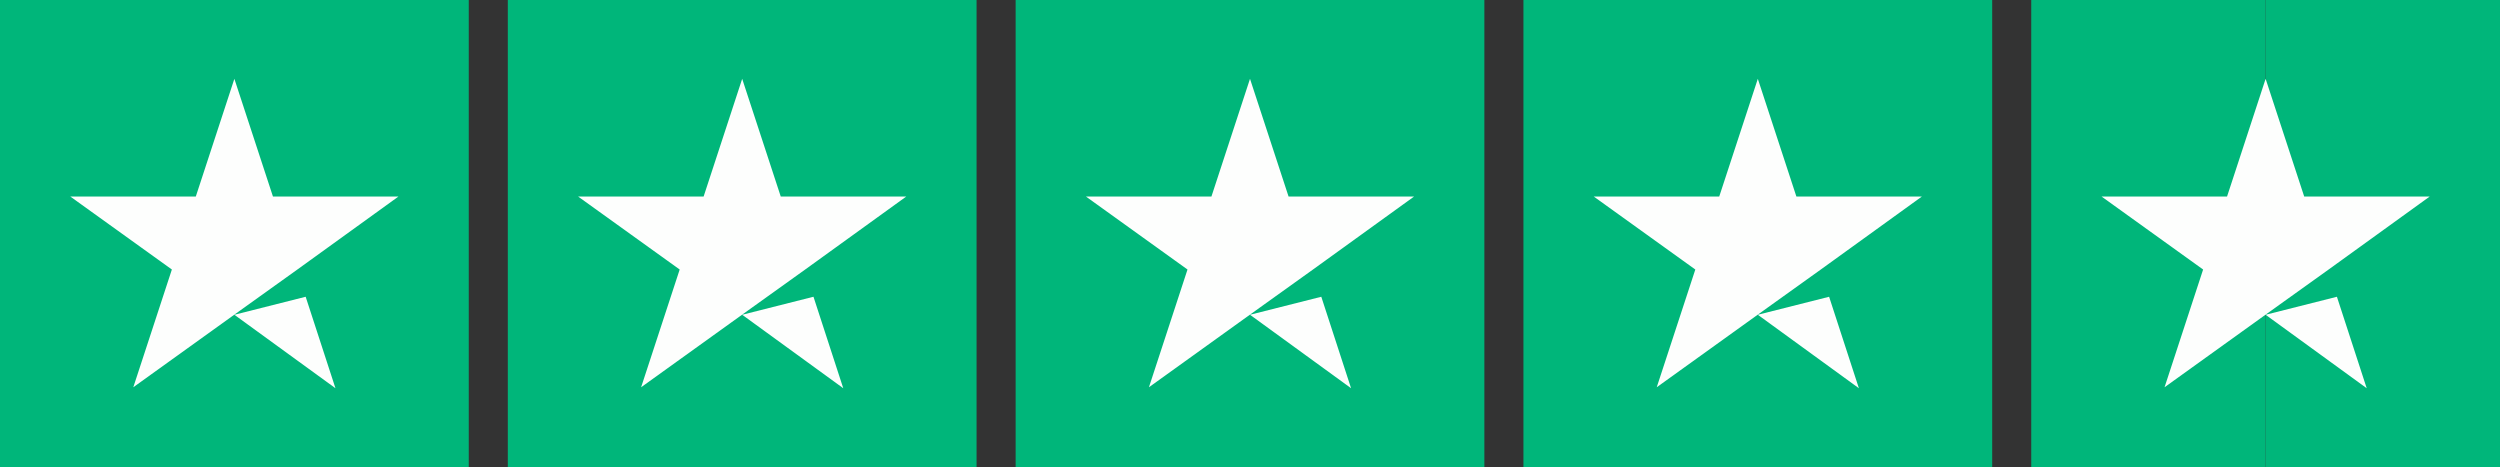 <svg width="182" height="34" viewBox="0 0 182 34" fill="none" xmlns="http://www.w3.org/2000/svg">
<rect x="0" y="0" width="182" height="34" fill="#333333" stroke="none"/>
<g clip-path="url(#clip0_441_3886)">
<path d="M34.125 0H0V34H34.125V0Z" fill="#00B67A"/>
<path d="M71.094 0H36.969V34H71.094V0Z" fill="#00B67A"/>
<path d="M108.062 0H73.938V34H108.062V0Z" fill="#00B67A"/>
<path d="M145.031 0H110.906V34H145.031V0Z" fill="#00B67A"/>
<path d="M182 0H164.938V34H182V0Z" fill="#00B67A"/>
<path d="M164.938 0H147.875V34H164.938V0Z" fill="#00B67A"/>
<path d="M17.062 22.915L22.252 21.604L24.421 28.263L17.062 22.915ZM29.006 14.308H19.871L17.062 5.738L14.254 14.308H5.119L12.512 19.621L9.704 28.192L17.098 22.879L21.648 19.621L29.006 14.308Z" fill="#FDFEFD"/>
<path d="M54.031 22.915L59.221 21.604L61.389 28.263L54.031 22.915ZM65.975 14.308H56.839L54.031 5.738L51.223 14.308H42.087L49.481 19.621L46.673 28.192L54.067 22.879L58.617 19.621L65.975 14.308Z" fill="#FDFEFD"/>
<path d="M91 22.915L96.19 21.604L98.358 28.263L91 22.915ZM102.944 14.308H93.808L91 5.738L88.192 14.308H79.056L86.45 19.621L83.642 28.192L91.035 22.879L95.585 19.621L102.944 14.308Z" fill="#FDFEFD"/>
<path d="M127.969 22.915L133.159 21.604L135.327 28.263L127.969 22.915ZM139.912 14.308H130.777L127.969 5.738L125.16 14.308H116.025L123.419 19.621L120.61 28.192L128.004 22.879L132.554 19.621L139.912 14.308Z" fill="#FDFEFD"/>
<path d="M164.937 22.915L170.127 21.604L172.296 28.263L164.937 22.915ZM176.881 14.308H167.746L164.937 5.738L162.129 14.308H152.994L160.387 19.621L157.579 28.192L164.973 22.879L169.523 19.621L176.881 14.308Z" fill="#FDFEFD"/>
</g>
<defs>
<clipPath id="clip0_441_3886">
<rect width="182" height="34" fill="white"/>
</clipPath>
</defs>
</svg>

